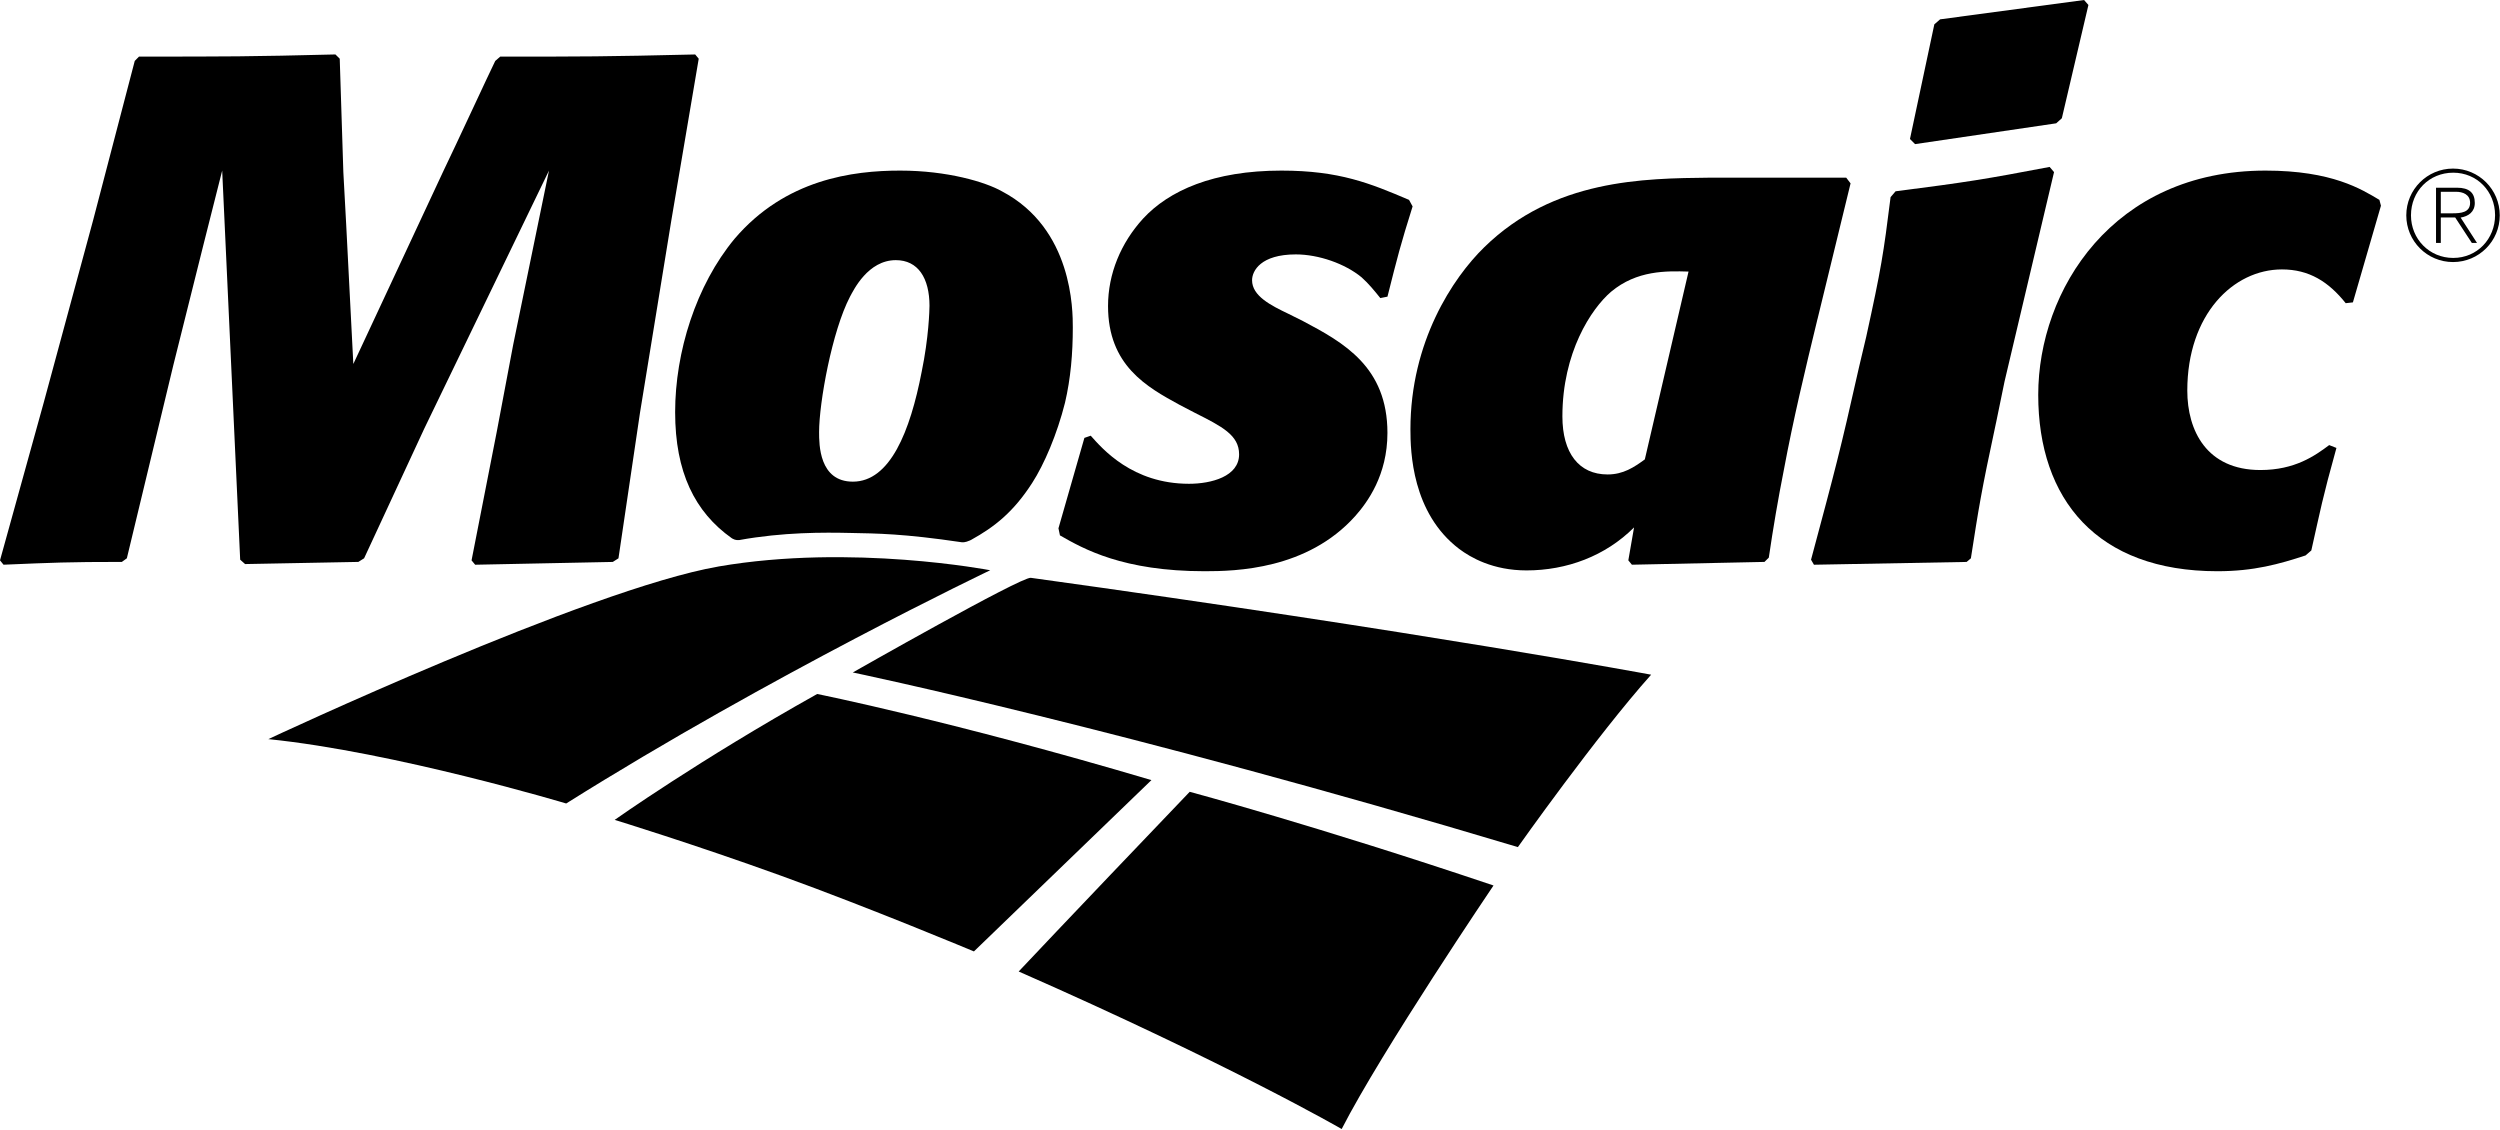 <svg width="1232" height="557" viewBox="0 0 1232 557" fill="none" xmlns="http://www.w3.org/2000/svg">
<g clip-path="url(#clip0_723_876)">
<path d="M507.99 284.75C503.34 284.1 420.25 331.39 420.25 331.39C420.25 331.39 553.76 359.18 748.01 417.45C748.01 417.45 786.75 362.63 813.68 332.49C813.68 332.49 701.33 311.53 507.99 284.75Z" fill="black"/>
<path d="M354.05 279.17C419.74 267.84 487.98 281.02 487.98 281.02C487.98 281.02 380.17 332.43 279.02 395.96C279.02 395.96 194.29 370.54 132.23 364.24C132.23 364.24 289.8 290.32 354.05 279.18V279.17Z" fill="black"/>
<path d="M586.29 390.2C586.29 390.2 649.15 407.09 736 436.37C736 436.37 680.9 517.85 661.18 556.38C661.18 556.38 606.08 524.51 502.01 478.75C502.01 478.75 524.16 455.17 586.29 390.2Z" fill="black"/>
<path d="M302.91 404.04C302.91 404.04 344.58 374.51 402.7 342C402.7 342 469.6 355.41 567.42 384.44L479.95 468.86C479.95 468.86 428.6 447.37 385.19 431.66C341.78 415.96 302.9 404.03 302.9 404.03L302.91 404.04Z" fill="black"/>
<path d="M304.78 275.14L301.98 276.92L234.16 278.3L232.38 276.15L244.77 212.94L252.9 169.87L270.54 84.06L209.09 211.2L179.43 275.13L176.59 276.91L120.78 277.97L118.36 275.81L109.49 84.06L99.94 121.87L85.47 179.75L62.51 275.13L60.05 276.91C33.55 276.91 26.12 277.27 1.74 278.29L0 276.14L21.54 198.42L45.92 108.41L66.4 30.03L68.5 27.89C112.68 27.89 122.92 27.89 165.3 26.83L167.42 28.93L169.2 84.8L170.6 110.58L174.12 179.37L218.61 84.06C224.27 72.39 241.59 34.96 244.05 30.04L246.51 27.9C287.85 27.9 298.07 27.9 342.59 26.84L344.33 28.94L330.92 108.09L315.39 203.4L304.78 275.15V275.14Z" fill="black"/>
<path d="M508.61 238.07C499.44 252.29 490.19 259.63 478.52 266.08C478.52 266.08 477.76 266.49 476.4 266.93C475.51 267.14 475 267.31 473.94 267.22C445.05 262.94 432.12 262.9 418.99 262.64C406.13 262.34 385.85 262.21 364.2 266.16C363.48 266.2 362.8 266.16 362.12 265.95C361.48 265.78 360.59 265.21 360.59 265.21C342.36 252.29 332.71 232.64 332.71 203.1C332.71 173.56 342.94 140.63 362.03 117.63C387.07 88.31 420.3 84.07 443.59 84.07C466.88 84.07 485.64 89.69 493.75 94.28C528.68 112.67 528.68 152.93 528.68 161.39C528.68 174.12 527.64 186.47 524.84 198.44C520.92 214.04 514.59 228.82 508.61 238.07ZM458.06 150.82C458.06 137.01 452.42 128.2 441.47 128.2C427.7 128.2 420.63 143.01 418.89 146.19C410.02 163.14 403.65 198.43 403.65 212.94C403.65 218.99 403.65 237.36 420.29 237.36C438.64 237.36 448.51 212.6 454.19 183.27C457.71 166.34 458.05 152.57 458.05 150.81L458.06 150.82Z" fill="black"/>
<path d="M521.62 260.31L534.39 215.79L537.51 214.71C543.2 221.1 558 238.41 585.93 238.41C596.88 238.41 610.63 234.84 610.63 223.9C610.63 214.4 602.18 210.17 588.75 203.4L581.35 199.54C565.1 190.69 546.04 180.08 546.04 150.82C546.04 134.91 552.36 119.72 563.31 107.73C576.04 93.96 597.94 84.07 631.47 84.07C660.11 84.07 675.3 90.39 694.37 98.5L696.13 101.72C690.12 120.81 688.72 126.46 683.74 146.19L680.22 146.89C677.39 143.38 674.57 139.86 671.01 136.68C662.9 129.96 649.85 125.37 638.58 125.37C621.27 125.37 617.02 133.5 617.02 138.1C617.02 145.84 626.19 150.47 635.02 154.69L642.06 158.2C662.2 168.85 683.73 180.82 683.73 213.35C683.73 234.16 673.85 247.57 667.86 254.32C644.2 280.76 608.87 281.5 593.68 281.5C553.41 281.5 534.01 270.53 522.34 263.83L521.6 260.31H521.62Z" fill="black"/>
<path d="M895.67 157.16C889.66 181.88 883.66 206.98 879.07 231.64C876.26 245.79 873.79 260.31 871.67 274.79L869.53 276.91L804.2 278.29L802.44 276.14L805.26 259.91C791.13 274.04 772.07 281.1 752.28 281.1C735.71 281.1 724.76 274.77 719.09 270.51C695.78 252.82 695.06 222.47 695.06 211.57C695.06 168.46 715.91 136.99 731.42 121.86C765.71 88.29 809.84 87.91 842.74 87.55H909.81L911.96 90.37L895.69 157.14L895.67 157.16ZM832.1 133.83C821.18 133.51 806.66 133.15 793.93 143.78C784.08 152.23 769.95 173.78 769.95 205.19C769.95 223.25 778.08 233.81 792.21 233.81C799.96 233.81 805.26 230.27 810.57 226.39L832.11 133.83H832.1Z" fill="black"/>
<path d="M983.64 208.36C976.19 242.99 975.11 250.38 971.25 275.14L969.15 276.92L893.91 278.3L892.48 275.82C904.49 230.96 906.63 223.24 916.15 180.83L919.67 165.97C927.09 132.11 928.15 125.38 931.68 97.14L934.14 94.27C969.83 89.69 978.29 88.31 1010.06 82.26L1012.23 84.81L987.85 187.95L983.65 208.36H983.64ZM1016.08 58.27L1013.29 60.77L943.74 71.02L941.23 68.5L953.24 11.99L956.08 9.53L1027.03 0L1029.17 2.46L1016.08 58.26V58.27Z" fill="black"/>
<path d="M1151.39 220.76C1144.32 246.18 1143.65 250.76 1139.02 271.26L1136.18 273.72C1123.16 277.98 1110.76 281.5 1092.73 281.5C1033.44 281.5 1004.44 246.17 1004.44 194.57C1004.44 142.97 1041.19 84.07 1116.45 84.07C1149.29 84.07 1163.74 93.25 1172.57 98.5L1173.33 101.38L1159.51 149.01L1155.97 149.41C1147.51 138.84 1137.95 132.77 1124.54 132.77C1100.52 132.77 1077.9 155.01 1077.9 192.48C1077.9 212.25 1087.45 231.63 1113.94 231.63C1130.91 231.63 1140.8 224.6 1147.82 219.34L1151.38 220.74L1151.39 220.76Z" fill="black"/>
<path d="M1231.88 106.12C1231.88 118.85 1221.59 129.14 1208.86 129.14C1196.13 129.14 1185.82 118.85 1185.82 106.12C1185.82 93.39 1196.14 83.08 1208.86 83.08C1221.58 83.08 1231.88 93.39 1231.88 106.12ZM1188.13 106.12C1188.13 117.75 1197.15 127.11 1208.95 127.11C1220.75 127.11 1229.57 117.71 1229.57 106.04C1229.57 94.37 1220.74 85.1 1208.95 85.1C1197.16 85.1 1188.13 94.22 1188.13 106.12ZM1200.48 92.5H1210.74C1216.89 92.5 1219.58 95.07 1219.58 100.01C1219.58 104.45 1216.42 106.59 1212.6 107.22L1220.67 119.72H1218.12L1209.92 107.18H1202.83V119.72H1200.47V92.49L1200.48 92.5ZM1202.83 105.12H1208.6C1212.74 105.12 1217.26 104.71 1217.26 99.96C1217.26 95.76 1213.59 94.51 1210.34 94.51H1202.83V105.12Z" fill="black"/>
</g>
<defs>
<clipPath id="clip0_723_876">
<rect width="1231.88" height="556.39" fill="white"/>
</clipPath>
</defs>
</svg>
